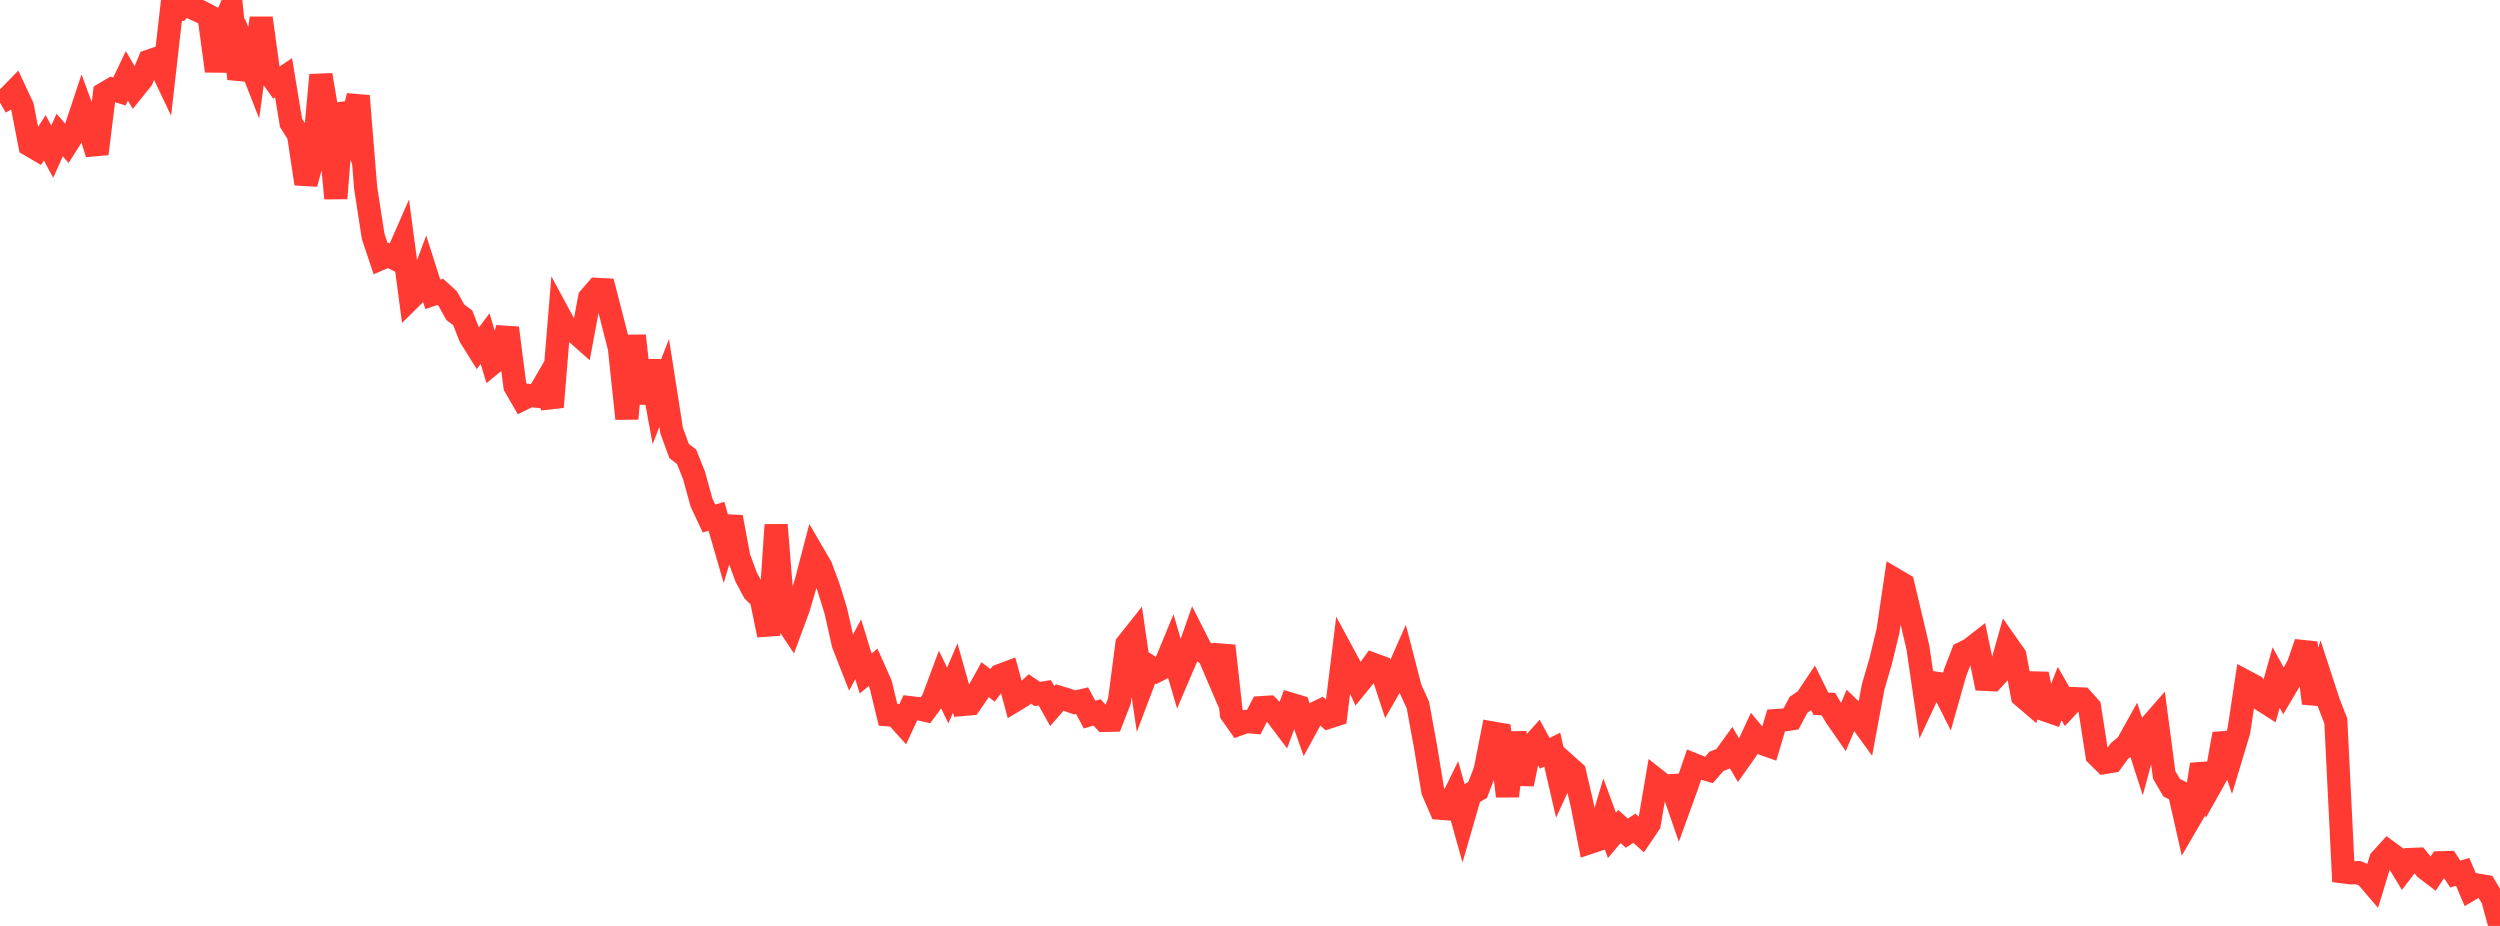 <?xml version="1.0" standalone="no"?>
<!DOCTYPE svg PUBLIC "-//W3C//DTD SVG 1.1//EN" "http://www.w3.org/Graphics/SVG/1.1/DTD/svg11.dtd">

<svg width="135" height="50" viewBox="0 0 135 50" preserveAspectRatio="none" 
  xmlns="http://www.w3.org/2000/svg"
  xmlns:xlink="http://www.w3.org/1999/xlink">


<polyline points="0.0, 5.538 0.403, 5.309 0.806, 4.895 1.209, 5.757 1.612, 7.831 2.015, 8.067 2.418, 7.443 2.821, 8.189 3.224, 7.291 3.627, 7.757 4.03, 7.122 4.433, 5.908 4.836, 7.002 5.239, 8.303 5.642, 5.052 6.045, 4.814 6.448, 4.938 6.851, 4.093 7.254, 4.782 7.657, 4.281 8.06, 3.297 8.463, 3.16 8.866, 4.008 9.269, 0.459 9.672, 0.486 10.075, 0.0 10.478, 0.468 10.881, 0.648 11.284, 0.865 11.687, 3.835 12.09, 1.255 12.493, 0.355 12.896, 4.257 13.299, 2.906 13.701, 3.934 14.104, 0.979 14.507, 3.902 14.91, 4.469 15.313, 4.198 15.716, 6.635 16.119, 7.268 16.522, 9.923 16.925, 8.438 17.328, 4.05 17.731, 6.429 18.134, 10.71 18.537, 5.609 18.94, 6.766 19.343, 5.182 19.746, 10.14 20.149, 12.757 20.552, 13.968 20.955, 13.795 21.358, 13.987 21.761, 13.07 22.164, 16.112 22.567, 15.714 22.97, 14.632 23.373, 15.894 23.776, 15.758 24.179, 16.126 24.582, 16.859 24.985, 17.157 25.388, 18.182 25.791, 18.827 26.194, 18.285 26.597, 19.611 27.0, 19.278 27.403, 17.71 27.806, 20.853 28.209, 21.552 28.612, 21.357 29.015, 21.399 29.418, 20.705 29.821, 21.977 30.224, 17.072 30.627, 17.82 31.03, 17.895 31.433, 18.253 31.836, 16.092 32.239, 15.626 32.642, 15.647 33.045, 17.211 33.448, 18.792 33.851, 22.607 34.254, 18.131 34.657, 21.769 35.06, 19.494 35.463, 21.71 35.866, 20.683 36.269, 23.255 36.672, 24.356 37.075, 24.666 37.478, 25.67 37.881, 27.137 38.284, 28 38.687, 27.879 39.09, 29.272 39.493, 27.928 39.896, 30.089 40.299, 31.176 40.701, 31.928 41.104, 32.33 41.507, 34.294 41.91, 28.345 42.313, 33.312 42.716, 33.918 43.119, 32.827 43.522, 31.459 43.925, 29.915 44.328, 30.604 44.731, 31.687 45.134, 32.988 45.537, 34.783 45.94, 35.81 46.343, 35.059 46.746, 36.37 47.149, 36.035 47.552, 36.944 47.955, 38.601 48.358, 38.631 48.761, 39.076 49.164, 38.215 49.567, 38.263 49.97, 38.355 50.373, 37.809 50.776, 36.725 51.179, 37.557 51.582, 36.615 51.985, 38.043 52.388, 38.008 52.791, 37.427 53.194, 36.698 53.597, 37.011 54.0, 36.479 54.403, 36.328 54.806, 37.817 55.209, 37.573 55.612, 37.202 56.015, 37.475 56.418, 37.411 56.821, 38.129 57.224, 37.666 57.627, 37.787 58.03, 37.931 58.433, 37.835 58.836, 38.591 59.239, 38.468 59.642, 38.903 60.045, 38.894 60.448, 37.861 60.851, 34.79 61.254, 34.282 61.657, 37.047 62.06, 35.981 62.463, 36.229 62.866, 36.024 63.269, 35.049 63.672, 36.417 64.075, 35.475 64.478, 34.327 64.881, 35.123 65.284, 35.386 65.687, 36.329 66.09, 34.877 66.493, 38.532 66.896, 39.107 67.299, 38.962 67.701, 38.998 68.104, 38.213 68.507, 38.187 68.91, 38.591 69.313, 39.124 69.716, 38.03 70.119, 38.151 70.522, 39.3 70.925, 38.563 71.328, 38.367 71.731, 38.731 72.134, 38.601 72.537, 35.319 72.94, 36.064 73.343, 36.93 73.746, 36.432 74.149, 35.873 74.552, 36.022 74.955, 37.25 75.358, 36.547 75.761, 35.635 76.164, 37.191 76.567, 38.073 76.97, 40.279 77.373, 42.711 77.776, 43.645 78.179, 43.677 78.582, 42.852 78.985, 44.289 79.388, 42.89 79.791, 42.658 80.194, 41.615 80.597, 39.581 81.0, 39.651 81.403, 42.991 81.806, 39.563 82.209, 42.342 82.612, 40.387 83.015, 39.94 83.418, 40.681 83.821, 40.479 84.224, 42.226 84.627, 41.345 85.03, 41.705 85.433, 43.445 85.836, 45.495 86.239, 45.361 86.642, 44.013 87.045, 45.11 87.448, 44.631 87.851, 44.992 88.254, 44.723 88.657, 45.084 89.06, 44.489 89.463, 42.128 89.866, 42.446 90.269, 42.422 90.672, 43.586 91.075, 42.474 91.478, 41.297 91.881, 41.46 92.284, 41.579 92.687, 41.117 93.09, 40.953 93.493, 40.396 93.896, 41.081 94.299, 40.511 94.701, 39.646 95.104, 40.128 95.507, 40.269 95.91, 38.909 96.313, 38.882 96.716, 38.82 97.119, 38.059 97.522, 37.789 97.925, 37.185 98.328, 38 98.731, 38.022 99.134, 38.692 99.537, 39.273 99.94, 38.324 100.343, 38.711 100.746, 39.267 101.149, 37.098 101.552, 35.718 101.955, 34.055 102.358, 31.32 102.761, 31.557 103.164, 33.256 103.567, 34.967 103.97, 37.727 104.373, 36.866 104.776, 36.93 105.179, 37.73 105.582, 36.304 105.985, 35.268 106.388, 35.068 106.791, 34.754 107.194, 36.686 107.597, 36.704 108.0, 36.263 108.403, 34.831 108.806, 35.405 109.209, 37.583 109.612, 37.928 110.015, 36.4 110.418, 38.33 110.821, 38.47 111.224, 37.453 111.627, 38.161 112.03, 37.727 112.433, 37.742 112.836, 38.193 113.239, 40.778 113.642, 41.177 114.045, 41.109 114.448, 40.557 114.851, 40.226 115.254, 39.503 115.657, 40.749 116.06, 39.258 116.463, 38.797 116.866, 41.848 117.269, 42.535 117.672, 42.738 118.075, 44.519 118.478, 43.829 118.881, 41.282 119.284, 42.586 119.687, 41.869 120.09, 39.633 120.493, 40.821 120.896, 39.481 121.299, 36.822 121.701, 37.036 122.104, 37.77 122.507, 38.027 122.91, 36.587 123.313, 37.313 123.716, 36.633 124.119, 35.882 124.522, 34.712 124.925, 37.976 125.328, 36.656 125.731, 37.893 126.134, 38.933 126.537, 47.081 126.94, 47.133 127.343, 47.122 127.746, 47.287 128.149, 47.755 128.552, 46.434 128.955, 45.989 129.358, 46.283 129.761, 46.946 130.164, 46.412 130.567, 46.395 130.97, 46.894 131.373, 47.2 131.776, 46.589 132.179, 46.578 132.582, 47.199 132.985, 47.084 133.388, 48.031 133.791, 47.794 134.194, 47.862 134.597, 48.527 135.0, 50.0" fill="none" stroke="#ff3a33" stroke-width="1.25"/>

</svg>